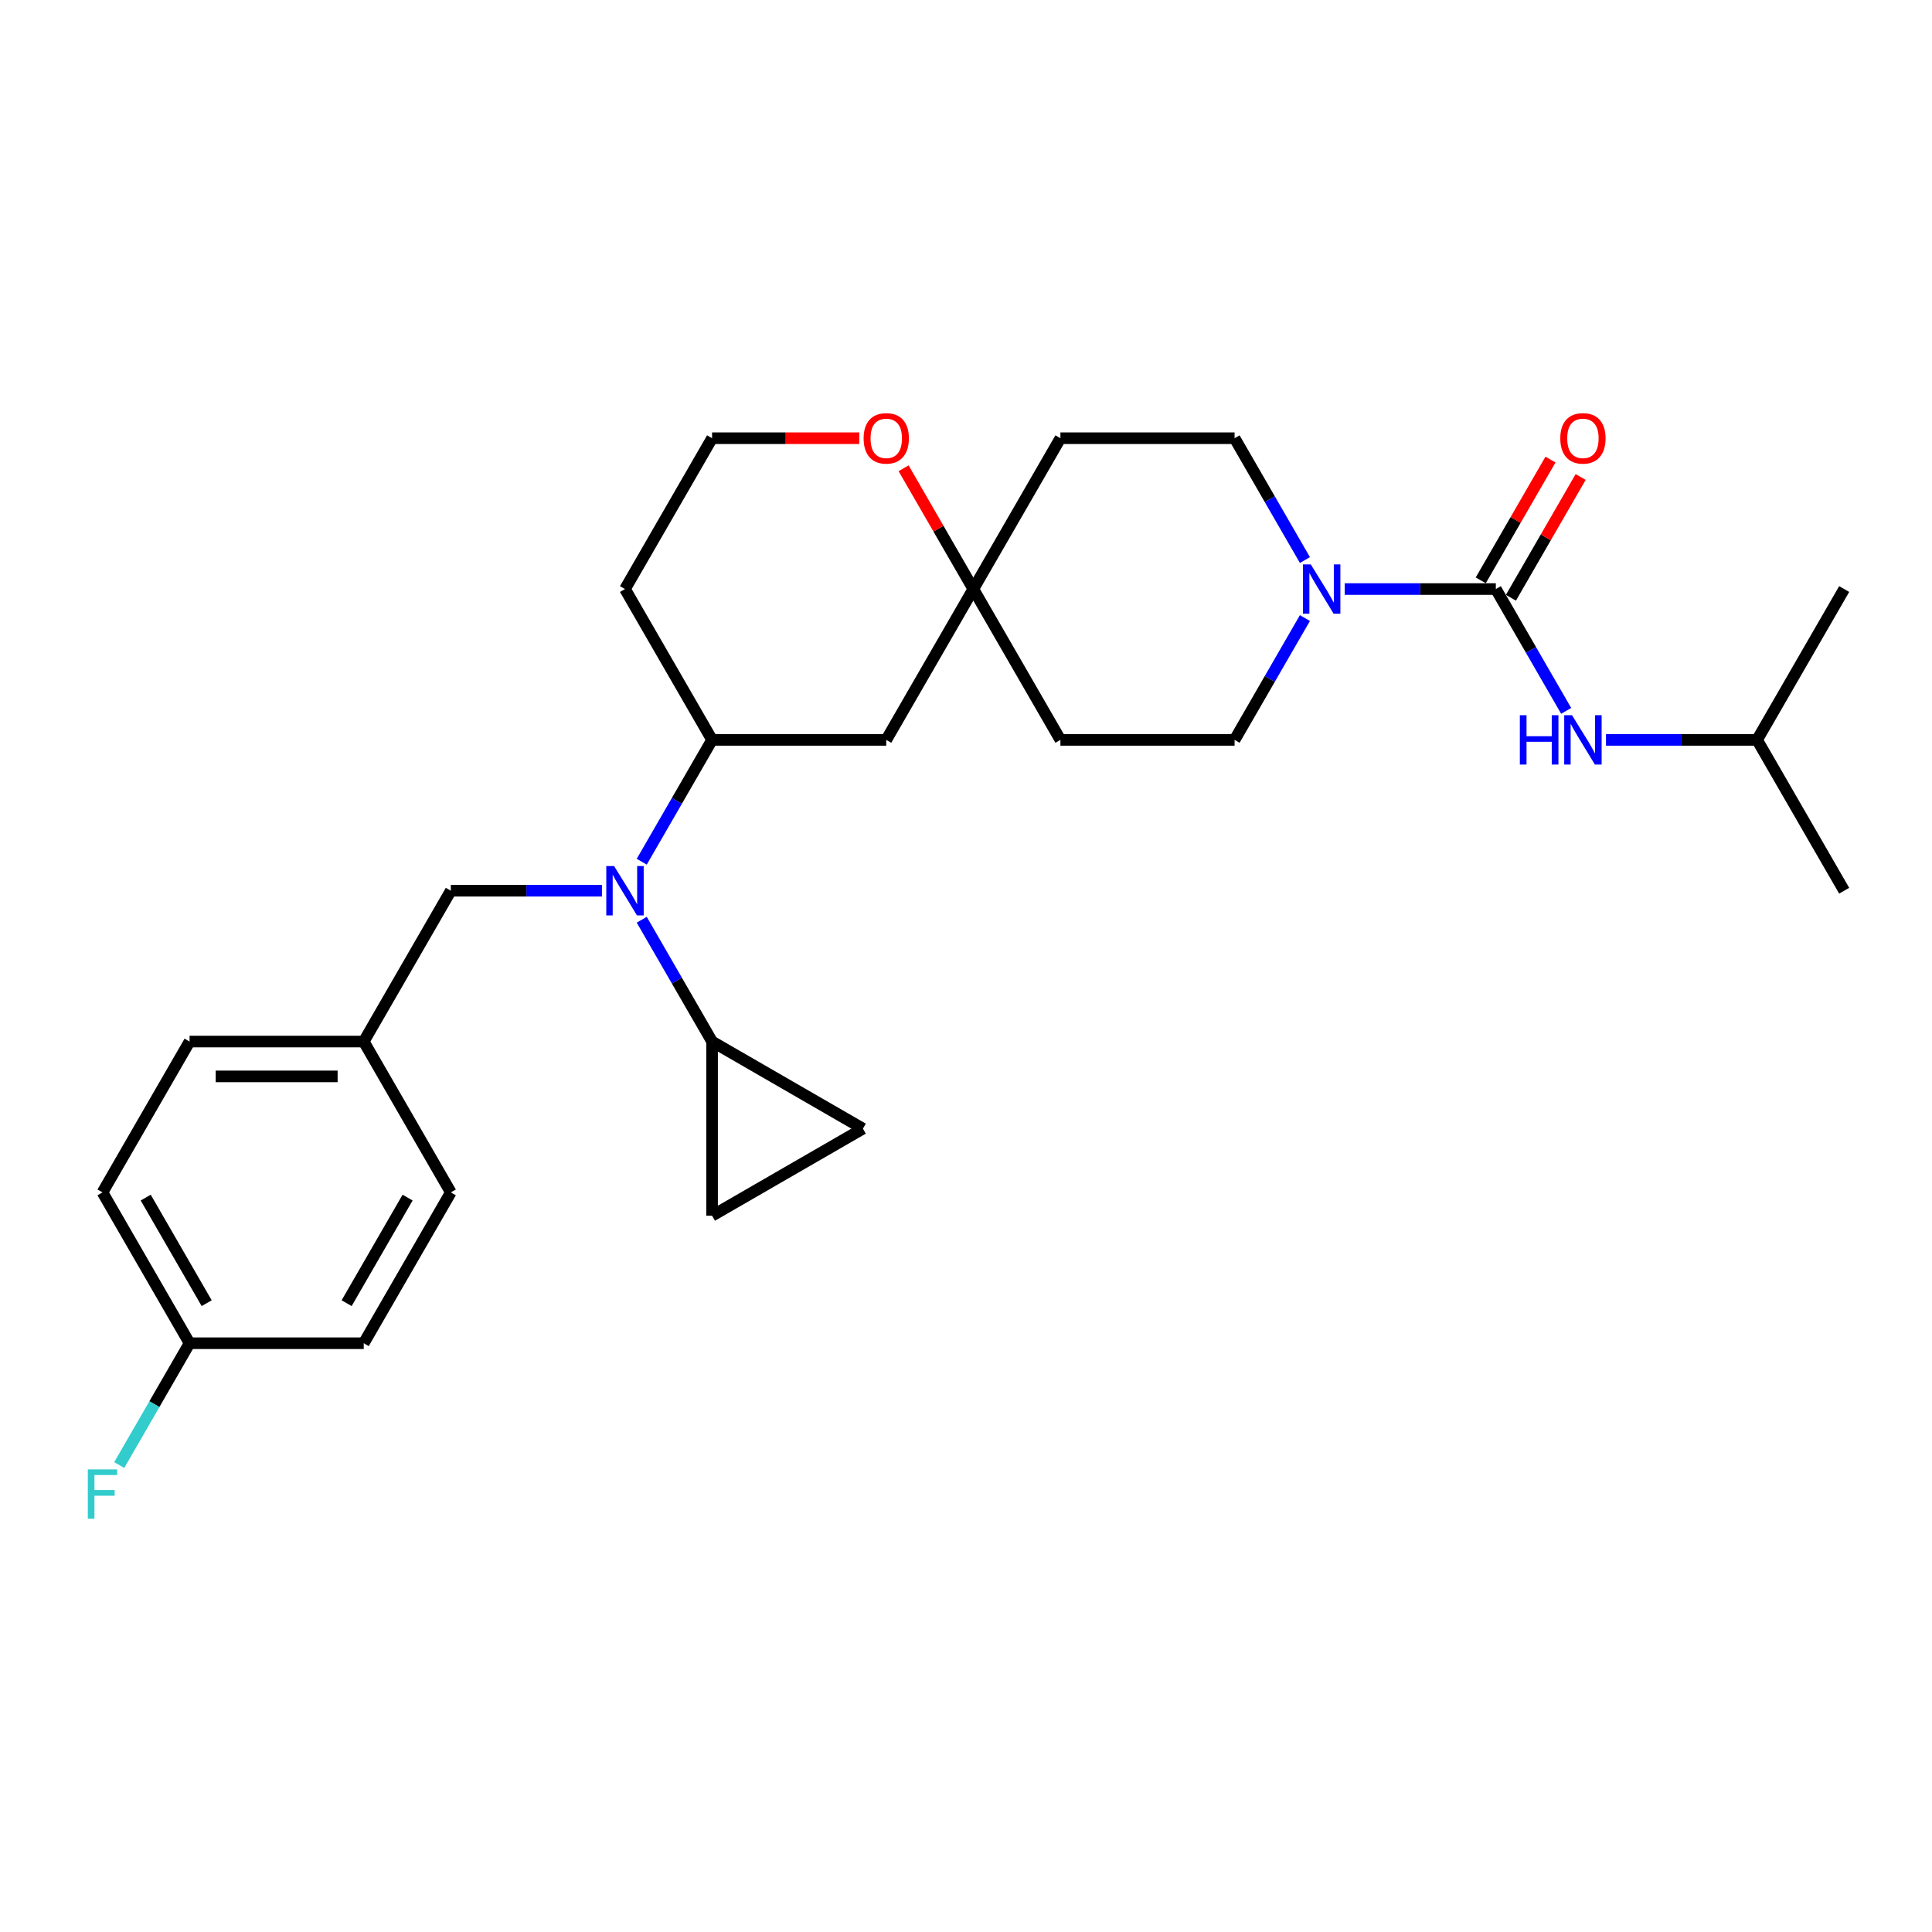 <?xml version='1.0' encoding='iso-8859-1'?>
<svg version='1.1' baseProfile='full'
              xmlns='http://www.w3.org/2000/svg'
                      xmlns:rdkit='http://www.rdkit.org/xml'
                      xmlns:xlink='http://www.w3.org/1999/xlink'
                  xml:space='preserve'
width='1000px' height='1000px' viewBox='0 0 1000 1000'>
<!-- END OF HEADER -->
<rect style='opacity:1.0;fill:#FFFFFF;stroke:none' width='1000' height='1000' x='0' y='0'> </rect>
<path class='bond-0' d='M 774.245,304.892 L 735.138,304.892' style='fill:none;fill-rule:evenodd;stroke:#000000;stroke-width:6px;stroke-linecap:butt;stroke-linejoin:miter;stroke-opacity:1' />
<path class='bond-0' d='M 735.138,304.892 L 696.031,304.892' style='fill:none;fill-rule:evenodd;stroke:#0000FF;stroke-width:6px;stroke-linecap:butt;stroke-linejoin:miter;stroke-opacity:1' />
<path class='bond-4' d='M 774.245,304.892 L 792.447,336.418' style='fill:none;fill-rule:evenodd;stroke:#000000;stroke-width:6px;stroke-linecap:butt;stroke-linejoin:miter;stroke-opacity:1' />
<path class='bond-4' d='M 792.447,336.418 L 810.649,367.945' style='fill:none;fill-rule:evenodd;stroke:#0000FF;stroke-width:6px;stroke-linecap:butt;stroke-linejoin:miter;stroke-opacity:1' />
<path class='bond-9' d='M 782.053,309.399 L 800.098,278.143' style='fill:none;fill-rule:evenodd;stroke:#000000;stroke-width:6px;stroke-linecap:butt;stroke-linejoin:miter;stroke-opacity:1' />
<path class='bond-9' d='M 800.098,278.143 L 818.144,246.887' style='fill:none;fill-rule:evenodd;stroke:#FF0000;stroke-width:6px;stroke-linecap:butt;stroke-linejoin:miter;stroke-opacity:1' />
<path class='bond-9' d='M 766.438,300.384 L 784.484,269.128' style='fill:none;fill-rule:evenodd;stroke:#000000;stroke-width:6px;stroke-linecap:butt;stroke-linejoin:miter;stroke-opacity:1' />
<path class='bond-9' d='M 784.484,269.128 L 802.53,237.872' style='fill:none;fill-rule:evenodd;stroke:#FF0000;stroke-width:6px;stroke-linecap:butt;stroke-linejoin:miter;stroke-opacity:1' />
<path class='bond-11' d='M 675.424,319.911 L 657.222,351.437' style='fill:none;fill-rule:evenodd;stroke:#0000FF;stroke-width:6px;stroke-linecap:butt;stroke-linejoin:miter;stroke-opacity:1' />
<path class='bond-11' d='M 657.222,351.437 L 639.02,382.964' style='fill:none;fill-rule:evenodd;stroke:#000000;stroke-width:6px;stroke-linecap:butt;stroke-linejoin:miter;stroke-opacity:1' />
<path class='bond-12' d='M 675.424,289.873 L 657.222,258.346' style='fill:none;fill-rule:evenodd;stroke:#0000FF;stroke-width:6px;stroke-linecap:butt;stroke-linejoin:miter;stroke-opacity:1' />
<path class='bond-12' d='M 657.222,258.346 L 639.02,226.819' style='fill:none;fill-rule:evenodd;stroke:#000000;stroke-width:6px;stroke-linecap:butt;stroke-linejoin:miter;stroke-opacity:1' />
<path class='bond-1' d='M 332.166,446.017 L 350.368,414.49' style='fill:none;fill-rule:evenodd;stroke:#0000FF;stroke-width:6px;stroke-linecap:butt;stroke-linejoin:miter;stroke-opacity:1' />
<path class='bond-1' d='M 350.368,414.49 L 368.57,382.964' style='fill:none;fill-rule:evenodd;stroke:#000000;stroke-width:6px;stroke-linecap:butt;stroke-linejoin:miter;stroke-opacity:1' />
<path class='bond-2' d='M 332.166,476.055 L 350.368,507.582' style='fill:none;fill-rule:evenodd;stroke:#0000FF;stroke-width:6px;stroke-linecap:butt;stroke-linejoin:miter;stroke-opacity:1' />
<path class='bond-2' d='M 350.368,507.582 L 368.57,539.108' style='fill:none;fill-rule:evenodd;stroke:#000000;stroke-width:6px;stroke-linecap:butt;stroke-linejoin:miter;stroke-opacity:1' />
<path class='bond-10' d='M 311.559,461.036 L 272.452,461.036' style='fill:none;fill-rule:evenodd;stroke:#0000FF;stroke-width:6px;stroke-linecap:butt;stroke-linejoin:miter;stroke-opacity:1' />
<path class='bond-10' d='M 272.452,461.036 L 233.345,461.036' style='fill:none;fill-rule:evenodd;stroke:#000000;stroke-width:6px;stroke-linecap:butt;stroke-linejoin:miter;stroke-opacity:1' />
<path class='bond-6' d='M 368.57,539.108 L 446.642,584.183' style='fill:none;fill-rule:evenodd;stroke:#000000;stroke-width:6px;stroke-linecap:butt;stroke-linejoin:miter;stroke-opacity:1' />
<path class='bond-7' d='M 368.57,539.108 L 368.57,629.258' style='fill:none;fill-rule:evenodd;stroke:#000000;stroke-width:6px;stroke-linecap:butt;stroke-linejoin:miter;stroke-opacity:1' />
<path class='bond-3' d='M 368.57,382.964 L 458.72,382.964' style='fill:none;fill-rule:evenodd;stroke:#000000;stroke-width:6px;stroke-linecap:butt;stroke-linejoin:miter;stroke-opacity:1' />
<path class='bond-29' d='M 368.57,382.964 L 323.495,304.892' style='fill:none;fill-rule:evenodd;stroke:#000000;stroke-width:6px;stroke-linecap:butt;stroke-linejoin:miter;stroke-opacity:1' />
<path class='bond-25' d='M 831.256,382.964 L 870.363,382.964' style='fill:none;fill-rule:evenodd;stroke:#0000FF;stroke-width:6px;stroke-linecap:butt;stroke-linejoin:miter;stroke-opacity:1' />
<path class='bond-25' d='M 870.363,382.964 L 909.47,382.964' style='fill:none;fill-rule:evenodd;stroke:#000000;stroke-width:6px;stroke-linecap:butt;stroke-linejoin:miter;stroke-opacity:1' />
<path class='bond-5' d='M 503.795,304.892 L 548.87,226.819' style='fill:none;fill-rule:evenodd;stroke:#000000;stroke-width:6px;stroke-linecap:butt;stroke-linejoin:miter;stroke-opacity:1' />
<path class='bond-8' d='M 503.795,304.892 L 458.72,382.964' style='fill:none;fill-rule:evenodd;stroke:#000000;stroke-width:6px;stroke-linecap:butt;stroke-linejoin:miter;stroke-opacity:1' />
<path class='bond-13' d='M 503.795,304.892 L 485.75,273.635' style='fill:none;fill-rule:evenodd;stroke:#000000;stroke-width:6px;stroke-linecap:butt;stroke-linejoin:miter;stroke-opacity:1' />
<path class='bond-13' d='M 485.75,273.635 L 467.704,242.379' style='fill:none;fill-rule:evenodd;stroke:#FF0000;stroke-width:6px;stroke-linecap:butt;stroke-linejoin:miter;stroke-opacity:1' />
<path class='bond-28' d='M 503.795,304.892 L 548.87,382.964' style='fill:none;fill-rule:evenodd;stroke:#000000;stroke-width:6px;stroke-linecap:butt;stroke-linejoin:miter;stroke-opacity:1' />
<path class='bond-30' d='M 446.642,584.183 L 368.57,629.258' style='fill:none;fill-rule:evenodd;stroke:#000000;stroke-width:6px;stroke-linecap:butt;stroke-linejoin:miter;stroke-opacity:1' />
<path class='bond-17' d='M 233.345,461.036 L 188.27,539.108' style='fill:none;fill-rule:evenodd;stroke:#000000;stroke-width:6px;stroke-linecap:butt;stroke-linejoin:miter;stroke-opacity:1' />
<path class='bond-15' d='M 639.02,382.964 L 548.87,382.964' style='fill:none;fill-rule:evenodd;stroke:#000000;stroke-width:6px;stroke-linecap:butt;stroke-linejoin:miter;stroke-opacity:1' />
<path class='bond-14' d='M 639.02,226.819 L 548.87,226.819' style='fill:none;fill-rule:evenodd;stroke:#000000;stroke-width:6px;stroke-linecap:butt;stroke-linejoin:miter;stroke-opacity:1' />
<path class='bond-19' d='M 444.747,226.819 L 406.659,226.819' style='fill:none;fill-rule:evenodd;stroke:#FF0000;stroke-width:6px;stroke-linecap:butt;stroke-linejoin:miter;stroke-opacity:1' />
<path class='bond-19' d='M 406.659,226.819 L 368.57,226.819' style='fill:none;fill-rule:evenodd;stroke:#000000;stroke-width:6px;stroke-linecap:butt;stroke-linejoin:miter;stroke-opacity:1' />
<path class='bond-16' d='M 323.495,304.892 L 368.57,226.819' style='fill:none;fill-rule:evenodd;stroke:#000000;stroke-width:6px;stroke-linecap:butt;stroke-linejoin:miter;stroke-opacity:1' />
<path class='bond-21' d='M 188.27,539.108 L 233.345,617.18' style='fill:none;fill-rule:evenodd;stroke:#000000;stroke-width:6px;stroke-linecap:butt;stroke-linejoin:miter;stroke-opacity:1' />
<path class='bond-22' d='M 188.27,539.108 L 98.12,539.108' style='fill:none;fill-rule:evenodd;stroke:#000000;stroke-width:6px;stroke-linecap:butt;stroke-linejoin:miter;stroke-opacity:1' />
<path class='bond-22' d='M 174.748,557.138 L 111.643,557.138' style='fill:none;fill-rule:evenodd;stroke:#000000;stroke-width:6px;stroke-linecap:butt;stroke-linejoin:miter;stroke-opacity:1' />
<path class='bond-18' d='M 98.12,695.253 L 53.045,617.18' style='fill:none;fill-rule:evenodd;stroke:#000000;stroke-width:6px;stroke-linecap:butt;stroke-linejoin:miter;stroke-opacity:1' />
<path class='bond-18' d='M 106.973,674.527 L 75.421,619.876' style='fill:none;fill-rule:evenodd;stroke:#000000;stroke-width:6px;stroke-linecap:butt;stroke-linejoin:miter;stroke-opacity:1' />
<path class='bond-20' d='M 98.12,695.253 L 79.918,726.779' style='fill:none;fill-rule:evenodd;stroke:#000000;stroke-width:6px;stroke-linecap:butt;stroke-linejoin:miter;stroke-opacity:1' />
<path class='bond-20' d='M 79.918,726.779 L 61.716,758.306' style='fill:none;fill-rule:evenodd;stroke:#33CCCC;stroke-width:6px;stroke-linecap:butt;stroke-linejoin:miter;stroke-opacity:1' />
<path class='bond-31' d='M 98.12,695.253 L 188.27,695.253' style='fill:none;fill-rule:evenodd;stroke:#000000;stroke-width:6px;stroke-linecap:butt;stroke-linejoin:miter;stroke-opacity:1' />
<path class='bond-24' d='M 233.345,617.18 L 188.27,695.253' style='fill:none;fill-rule:evenodd;stroke:#000000;stroke-width:6px;stroke-linecap:butt;stroke-linejoin:miter;stroke-opacity:1' />
<path class='bond-24' d='M 210.97,619.876 L 179.417,674.527' style='fill:none;fill-rule:evenodd;stroke:#000000;stroke-width:6px;stroke-linecap:butt;stroke-linejoin:miter;stroke-opacity:1' />
<path class='bond-23' d='M 98.12,539.108 L 53.045,617.18' style='fill:none;fill-rule:evenodd;stroke:#000000;stroke-width:6px;stroke-linecap:butt;stroke-linejoin:miter;stroke-opacity:1' />
<path class='bond-26' d='M 909.47,382.964 L 954.545,461.036' style='fill:none;fill-rule:evenodd;stroke:#000000;stroke-width:6px;stroke-linecap:butt;stroke-linejoin:miter;stroke-opacity:1' />
<path class='bond-27' d='M 909.47,382.964 L 954.545,304.892' style='fill:none;fill-rule:evenodd;stroke:#000000;stroke-width:6px;stroke-linecap:butt;stroke-linejoin:miter;stroke-opacity:1' />
<path  class='atom-1' d='M 678.452 292.126
L 686.818 305.649
Q 687.647 306.983, 688.982 309.399
Q 690.316 311.815, 690.388 311.959
L 690.388 292.126
L 693.777 292.126
L 693.777 317.657
L 690.28 317.657
L 681.301 302.872
Q 680.255 301.141, 679.137 299.158
Q 678.055 297.175, 677.731 296.562
L 677.731 317.657
L 674.413 317.657
L 674.413 292.126
L 678.452 292.126
' fill='#0000FF'/>
<path  class='atom-2' d='M 317.852 448.271
L 326.218 461.793
Q 327.047 463.127, 328.381 465.544
Q 329.716 467.96, 329.788 468.104
L 329.788 448.271
L 333.177 448.271
L 333.177 473.801
L 329.68 473.801
L 320.701 459.017
Q 319.655 457.286, 318.537 455.302
Q 317.455 453.319, 317.131 452.706
L 317.131 473.801
L 313.813 473.801
L 313.813 448.271
L 317.852 448.271
' fill='#0000FF'/>
<path  class='atom-5' d='M 786.668 370.199
L 790.13 370.199
L 790.13 381.053
L 803.184 381.053
L 803.184 370.199
L 806.645 370.199
L 806.645 395.729
L 803.184 395.729
L 803.184 383.937
L 790.13 383.937
L 790.13 395.729
L 786.668 395.729
L 786.668 370.199
' fill='#0000FF'/>
<path  class='atom-5' d='M 813.677 370.199
L 822.043 383.721
Q 822.872 385.055, 824.207 387.471
Q 825.541 389.887, 825.613 390.032
L 825.613 370.199
L 829.003 370.199
L 829.003 395.729
L 825.505 395.729
L 816.526 380.944
Q 815.48 379.214, 814.362 377.23
Q 813.28 375.247, 812.956 374.634
L 812.956 395.729
L 809.638 395.729
L 809.638 370.199
L 813.677 370.199
' fill='#0000FF'/>
<path  class='atom-10' d='M 807.601 226.891
Q 807.601 220.761, 810.63 217.336
Q 813.659 213.91, 819.32 213.91
Q 824.982 213.91, 828.011 217.336
Q 831.04 220.761, 831.04 226.891
Q 831.04 233.094, 827.975 236.628
Q 824.91 240.126, 819.32 240.126
Q 813.695 240.126, 810.63 236.628
Q 807.601 233.13, 807.601 226.891
M 819.32 237.241
Q 823.215 237.241, 825.306 234.644
Q 827.434 232.012, 827.434 226.891
Q 827.434 221.879, 825.306 219.355
Q 823.215 216.795, 819.32 216.795
Q 815.426 216.795, 813.298 219.319
Q 811.207 221.843, 811.207 226.891
Q 811.207 232.048, 813.298 234.644
Q 815.426 237.241, 819.32 237.241
' fill='#FF0000'/>
<path  class='atom-14' d='M 447.001 226.891
Q 447.001 220.761, 450.03 217.336
Q 453.059 213.91, 458.72 213.91
Q 464.382 213.91, 467.411 217.336
Q 470.44 220.761, 470.44 226.891
Q 470.44 233.094, 467.375 236.628
Q 464.31 240.126, 458.72 240.126
Q 453.095 240.126, 450.03 236.628
Q 447.001 233.13, 447.001 226.891
M 458.72 237.241
Q 462.615 237.241, 464.706 234.644
Q 466.834 232.012, 466.834 226.891
Q 466.834 221.879, 464.706 219.355
Q 462.615 216.795, 458.72 216.795
Q 454.826 216.795, 452.698 219.319
Q 450.607 221.843, 450.607 226.891
Q 450.607 232.048, 452.698 234.644
Q 454.826 237.241, 458.72 237.241
' fill='#FF0000'/>
<path  class='atom-21' d='M 45.455 760.56
L 60.636 760.56
L 60.636 763.48
L 48.88 763.48
L 48.88 771.233
L 59.338 771.233
L 59.338 774.19
L 48.88 774.19
L 48.88 786.09
L 45.455 786.09
L 45.455 760.56
' fill='#33CCCC'/>
</svg>
